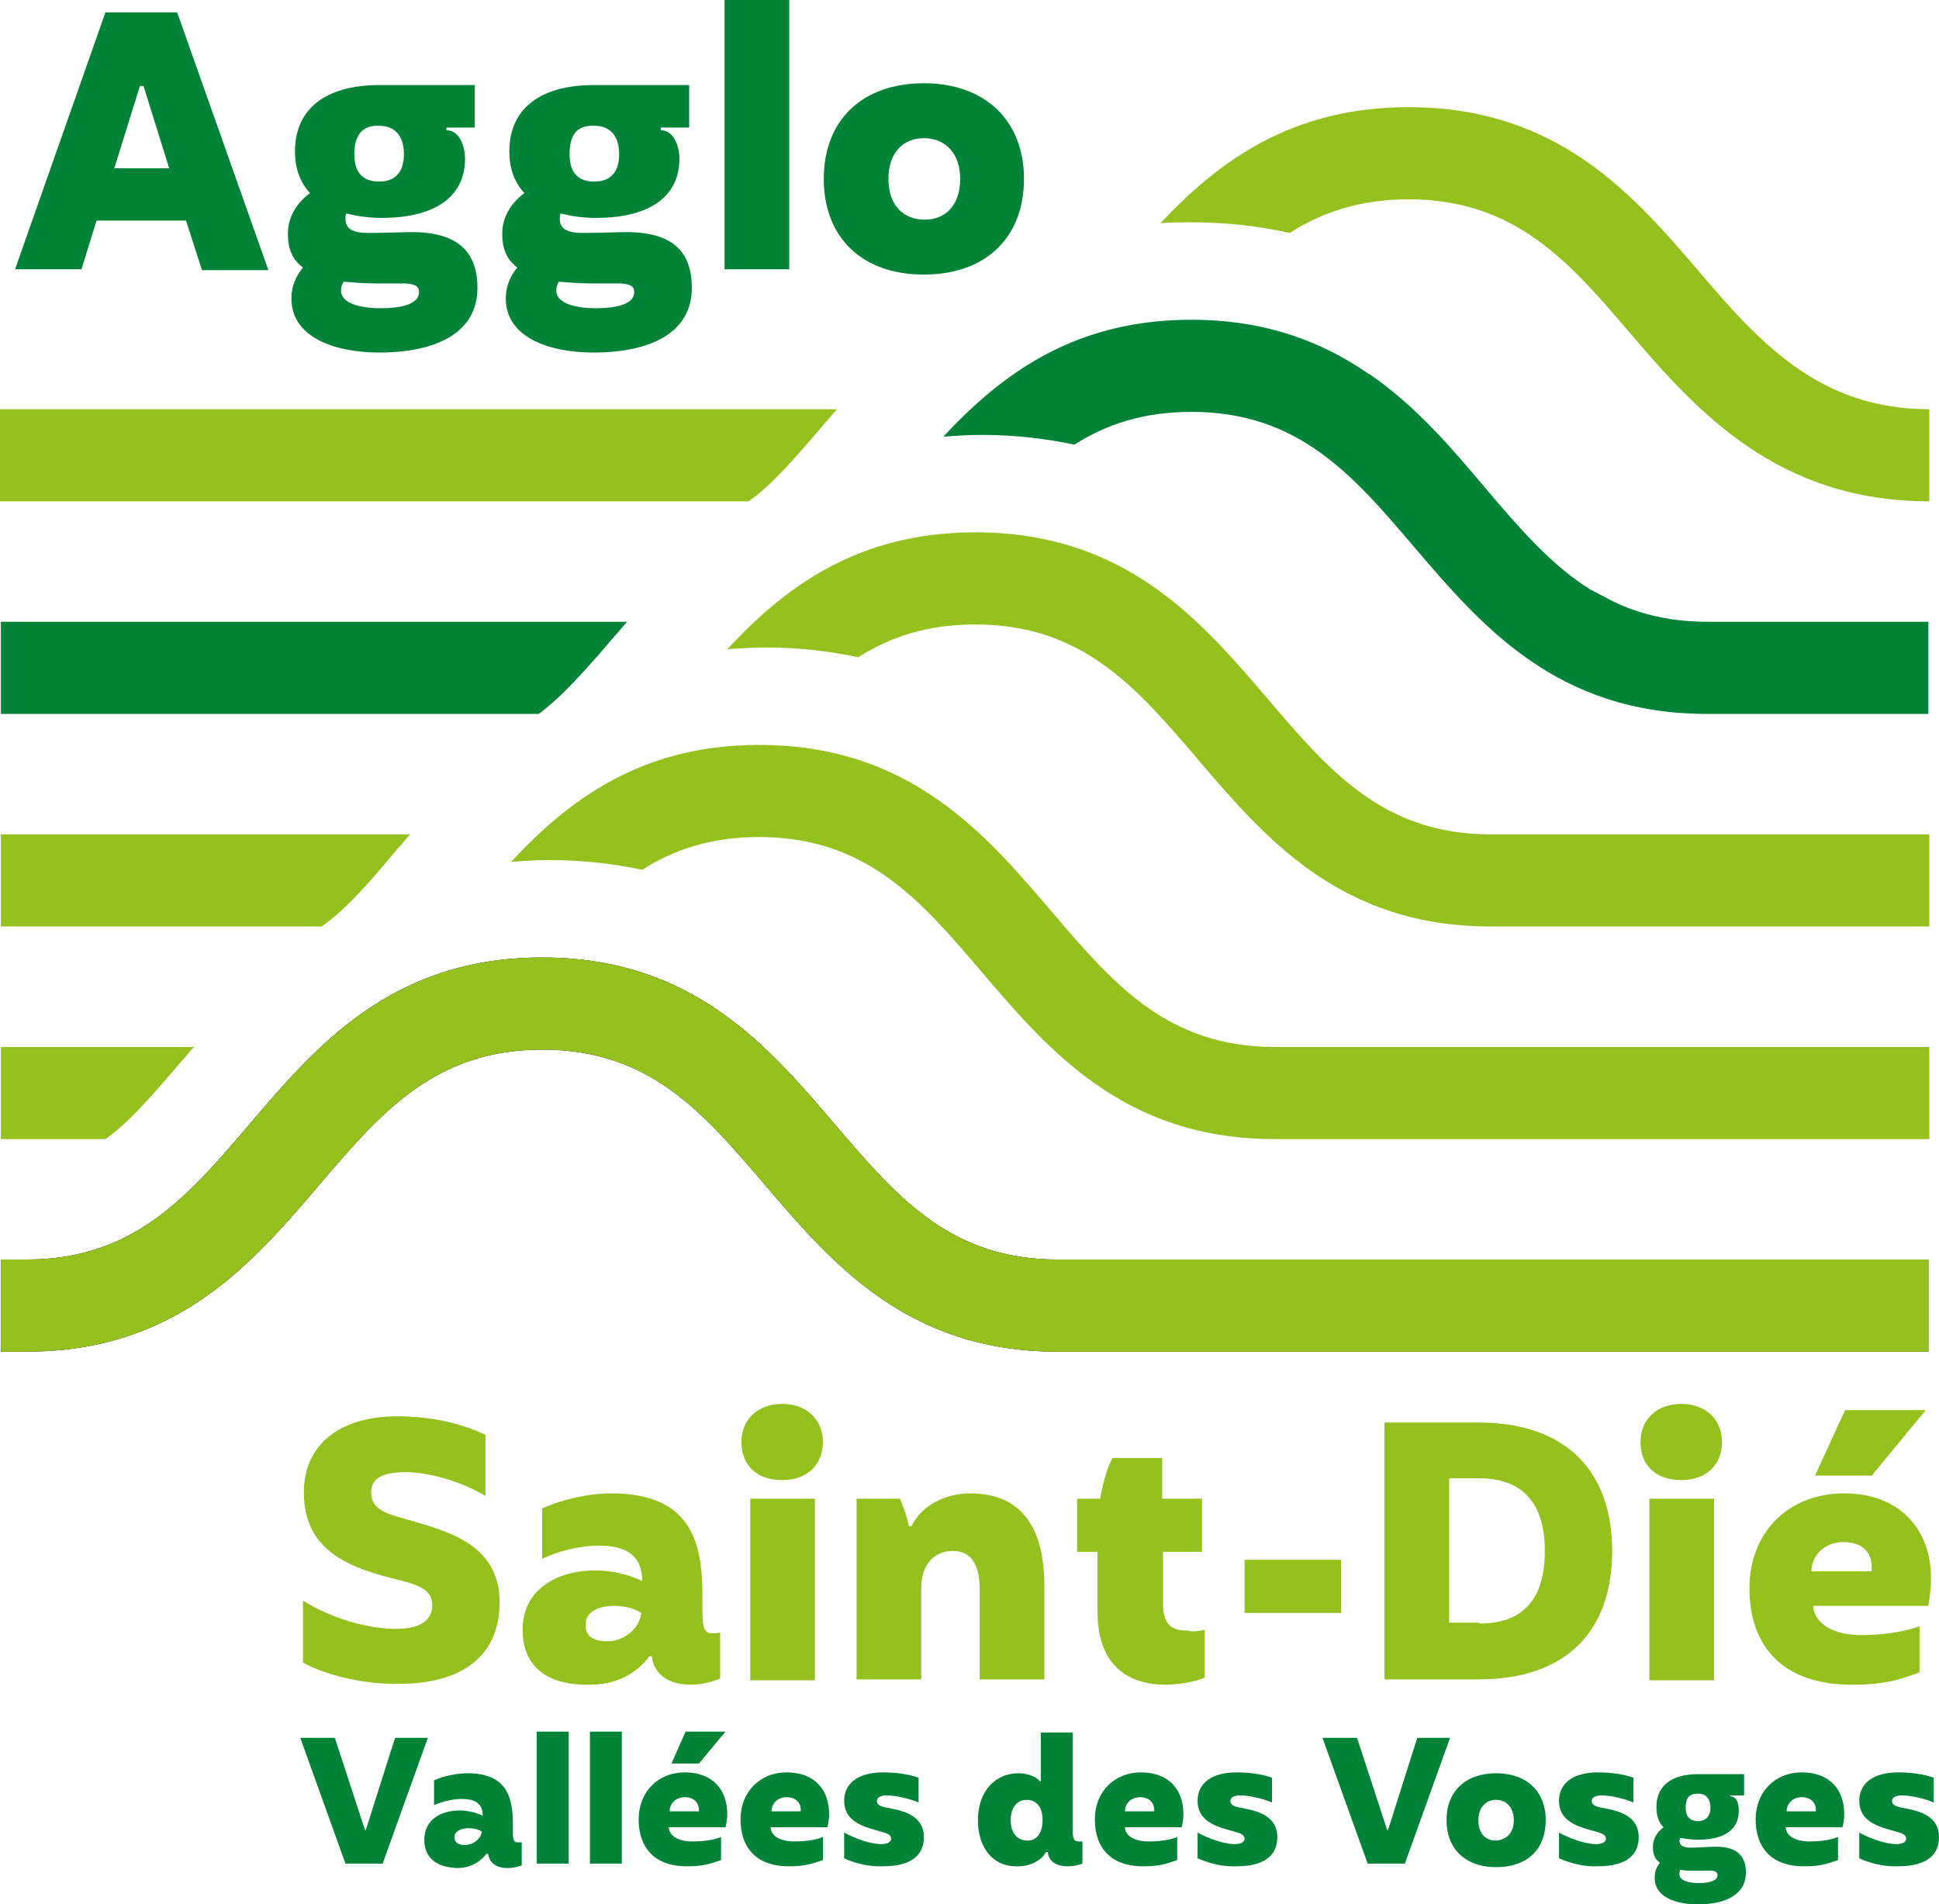 <?xml version="1.0" encoding="UTF-8"?> <svg xmlns="http://www.w3.org/2000/svg" id="Calque_1" data-name="Calque 1" viewBox="0 0 218.9 215"><defs><style> .cls-1 { fill: #008237; } .cls-2 { fill: #95c11f; } </style></defs><g><path class="cls-1" d="M21,24.9h-10.1l-1.7,5.5H1.7L11.9,1.4h8.1l10.3,29.1h-7.5l-1.8-5.6ZM19.1,19l-2.9-9.3h-.4l-2.9,9.3h6.2Z"></path><path class="cls-1" d="M53.9,32.5c0,5.1-4.7,7.3-11.1,7.3-5,0-9.9-1.7-9.9-6.1,0-1.4.5-2.5,1.3-3.5-1.2-.9-1.7-2.1-1.7-3.8,0-1.9,1-3.5,2.5-4.6-1.2-1.3-1.7-2.9-1.7-4.7,0-4.7,3.3-7.5,9.6-7.5h10.7v4.8h-3.2v.3c1.5,0,2.1,1.9,2.1,3.2,0,4.6-3.8,6.7-9.4,6.7-1.5,0-2.8-.2-4-.5-.1.2-.1.3-.1.6,0,1,.6,1.6,2.6,1.6,1.7,0,4.1-.1,5.2-.1,4.5.1,7.1,1.9,7.1,6.3ZM47.3,33c0-.7-.4-.9-1.5-1h-3.2c-1.4,0-2.7-.1-3.8-.2-.2.3-.3.6-.3,1,0,1.4,2,2,4.5,2,2.1,0,4.3-.4,4.3-1.8ZM40,17.4c0,1.9.8,3.1,2.8,3.1,2.1,0,2.8-1.4,2.8-3.1,0-1.8-.8-3.2-2.8-3.2-2-.1-2.8,1.2-2.8,3.2Z"></path><path class="cls-1" d="M78.1,32.5c0,5.1-4.7,7.3-11.1,7.3-5,0-9.9-1.7-9.9-6.1,0-1.4.5-2.5,1.3-3.5-1.2-.9-1.7-2.1-1.7-3.8,0-1.9,1-3.5,2.5-4.6-1.2-1.3-1.7-2.9-1.7-4.7,0-4.7,3.3-7.5,9.6-7.5h10.7v4.8h-3.2v.3c1.5,0,2.1,1.9,2.1,3.2,0,4.6-3.8,6.7-9.4,6.7-1.5,0-2.8-.2-4-.5-.1.2-.1.3-.1.6,0,1,.6,1.6,2.6,1.6,1.7,0,4.1-.1,5.2-.1,4.6.1,7.1,1.9,7.1,6.3ZM71.6,33c0-.7-.4-.9-1.5-1h-3.2c-1.4,0-2.7-.1-3.8-.2-.2.3-.3.6-.3,1,0,1.4,2,2,4.5,2,2.1,0,4.3-.4,4.3-1.8ZM64.3,17.4c0,1.9.8,3.1,2.8,3.1,2.1,0,2.8-1.4,2.8-3.1,0-1.8-.8-3.2-2.8-3.2-2.1-.1-2.8,1.2-2.8,3.2Z"></path><path class="cls-1" d="M81.8,0h7.3v30.4h-7.3V0Z"></path><path class="cls-1" d="M93,20.2c0-6.7,4.4-10.8,11.3-10.8s11.3,4.2,11.3,10.8-4.3,10.8-11.3,10.8-11.3-4.2-11.3-10.8ZM108.4,20.2c0-2.8-1.6-4.6-4.1-4.6-2.3,0-4,1.6-4,4.6s1.7,4.6,4.1,4.6,4-1.7,4-4.6Z"></path></g><g><g><path class="cls-2" d="M34.2,187.7v-7c3.3,2.1,7.5,3.2,10.5,3.2,2.8,0,4.1-1,4.1-2.7,0-2.4-3.1-2.5-6.3-3.5-3.9-1.2-8.2-3.2-8.2-9.2,0-5.5,4.2-8.6,10.5-8.6,3.9,0,7.3.8,10,2.1v6.9c-2.4-1.5-6.2-2.7-9-2.7s-3.9.8-3.9,2.3c0,1.9,1.7,2.4,3.9,3,4.3,1.3,10.6,2.6,10.6,9.4,0,6.1-4.3,9.2-11.3,9.2-4,.1-8.4-1-10.9-2.4Z"></path><path class="cls-2" d="M59,184c0-4.5,3.8-6.7,8.2-6.7,1.7,0,3.7.4,5.3,1.2,0-3.1-2.1-4-4.9-4-2.1,0-4.6.6-6.4,1.5v-5.7c2.2-1,5.2-1.7,7.8-1.7,9.1,0,10.3,5.6,10.3,11.6v1.5c0,2.2.2,2.7,1.2,2.7.2,0,.5,0,.8-.1v5.2c-.9.4-2.2.7-3.3.7-3.2,0-4.3-1.8-4.4-3.2h-.3c-1.1,1.5-3.2,3.2-6.7,3.2-4.9.1-7.6-2.1-7.6-6.2ZM72.4,182.1c-.9-.6-2.1-.8-3.1-.8-1.9,0-3.2.8-3.2,2.1s.8,1.9,2.5,1.9c1.8,0,3.6-1.4,3.8-3.2Z"></path><path class="cls-2" d="M83.7,162.8c0-2.5,1.8-4.3,4.6-4.3s4.6,1.8,4.6,4.3-1.7,4.3-4.6,4.3c-2.9,0-4.6-1.7-4.6-4.3ZM84.7,169.2h7.3v20.5h-7.3v-20.5Z"></path><path class="cls-2" d="M96.8,169.2h4.8c.4,1,.8,2,1,3.1h.3c1.1-2.3,3.8-3.7,6.6-3.7,5.3,0,8.4,3.2,8.4,10.5v10.5h-7.3v-10.2c0-2.3-.7-4.3-3-4.3s-3.6,1.7-3.6,4.2v10.3h-7.3v-20.4h.1Z"></path><path class="cls-2" d="M136,184v5.4c-1.1.5-3.1.8-4.4.8-3.5,0-7.7-1.5-7.7-8.3v-6.7h-2.3v-6h2.6c.4-2.3,1-3.9,1.4-4.6h5.6v4.6h4.5v6h-4.4v5.9c0,2.7,1.4,3,2.9,3,.3.2,1.4,0,1.8-.1Z"></path><path class="cls-2" d="M140.5,176.1h10.9v6h-10.9v-6Z"></path><path class="cls-2" d="M156.3,160.6h10.6c9.8,0,15.1,5.4,15.1,14.5s-5.2,14.5-15.1,14.5h-10.6v-29ZM167,183.3c4.8,0,7.4-2.6,7.4-8.2s-2.7-8.2-7.4-8.2h-3.4v16.3h3.4v.1Z"></path><path class="cls-2" d="M185.2,162.8c0-2.5,1.8-4.3,4.6-4.3s4.6,1.8,4.6,4.3-1.7,4.3-4.6,4.3c-2.9,0-4.6-1.7-4.6-4.3ZM186.2,169.2h7.3v20.5h-7.3v-20.5Z"></path><path class="cls-2" d="M197.5,179.3c0-6.3,4.4-10.7,10.7-10.7s9.8,4.1,9.8,9.6c0,1.3-.2,2.3-.3,3.1h-13c0,1.4,1.5,3.3,5.4,3.3,1.8,0,4.4-.2,6.6-1v5.2c-2.3.9-4.2,1.4-7.4,1.4-7.9.1-11.8-4.2-11.8-10.9ZM211.3,177.4v-.5c0-1.5-.9-2.8-3.2-2.8-2,0-3.6,1.4-3.6,3.3h6.8ZM208.3,159.2h9.1l-6.1,7.4h-6.4l3.4-7.4Z"></path></g><path class="cls-1" d="M33.9,196.2h3.9l3.4,10.4h.1l3.3-10.4h3.7l-5.1,14.2h-4.2l-5.1-14.2Z"></path><path class="cls-1" d="M47.9,207.7c0-2.2,1.8-3.3,4-3.3.8,0,1.8.2,2.6.6,0-1.5-1-1.9-2.4-1.9-1,0-2.2.3-3.1.7v-2.8c1.1-.5,2.6-.8,3.8-.8,4.4,0,5.1,2.7,5.1,5.7v.8c0,1.1.1,1.3.6,1.3h.4v2.6c-.5.2-1.1.3-1.6.3-1.6,0-2.1-.9-2.2-1.6h-.2c-.5.7-1.6,1.6-3.3,1.6-2.4-.1-3.7-1.2-3.7-3.2ZM54.4,206.8c-.4-.3-1-.4-1.5-.4-.9,0-1.6.4-1.6,1s.4.9,1.2.9c.9,0,1.8-.7,1.9-1.5Z"></path><path class="cls-1" d="M60.6,195.5h3.6v14.9h-3.6v-14.9Z"></path><path class="cls-1" d="M66.6,195.5h3.6v14.9h-3.6v-14.9Z"></path><path class="cls-1" d="M72.1,205.4c0-3.1,2.2-5.3,5.2-5.3,3.2,0,4.8,2,4.8,4.7,0,.6-.1,1.1-.2,1.5h-6.4c0,.7.7,1.6,2.7,1.6.9,0,2.2-.1,3.2-.5v2.6c-1.1.4-2.1.7-3.6.7-3.8.1-5.7-2-5.7-5.3ZM78.9,204.5v-.2c0-.7-.5-1.4-1.6-1.4-1,0-1.7.7-1.7,1.6h3.3ZM77.4,195.5h4.5l-3,3.6h-3.1l1.6-3.6Z"></path><path class="cls-1" d="M83.6,205.4c0-3.1,2.2-5.3,5.2-5.3,3.2,0,4.8,2,4.8,4.7,0,.6-.1,1.1-.2,1.5h-6.4c0,.7.7,1.6,2.7,1.6.9,0,2.2-.1,3.2-.5v2.6c-1.1.4-2.1.7-3.6.7-3.8.1-5.7-2-5.7-5.3ZM90.4,204.5v-.2c0-.7-.5-1.4-1.6-1.4-1,0-1.7.7-1.7,1.6h3.3Z"></path><path class="cls-1" d="M95.3,209.8v-2.9c1.1.6,2.9,1.3,4.2,1.3.6,0,1.1-.2,1.1-.6,0-.6-.8-.7-1.8-1-1.8-.5-3.5-1.2-3.5-3.3,0-1.9,1.5-3.2,4.4-3.2,1.4,0,2.9.2,4,.6v2.8c-.9-.4-2.5-.8-3.6-.8-.6,0-1.1.2-1.1.6,0,.6.6.7,1.7.9,1.5.3,3.6.9,3.6,3.2,0,1.8-1.1,3.3-4.6,3.3-2.3.1-4.2-.8-4.4-.9Z"></path><path class="cls-1" d="M110.4,205.5c0-3.1,1.8-5.3,4.6-5.3,1,0,2,.4,2.4.9h.1v-5.5h3.6v11c0,1.1.2,1.3.7,1.3h.4v2.5c-.5.2-1.1.3-1.7.3-1.6,0-2.2-.9-2.2-1.6h-.2c-.6,1-1.8,1.6-3.2,1.6-2.8.1-4.5-2.1-4.5-5.2ZM117.7,205.5c0-1.5-.7-2.3-1.8-2.3s-1.8.9-1.8,2.3.7,2.3,1.9,2.3c1,0,1.7-.8,1.7-2.3Z"></path><path class="cls-1" d="M123.6,205.4c0-3.1,2.2-5.3,5.2-5.3,3.2,0,4.8,2,4.8,4.7,0,.6-.1,1.1-.2,1.5h-6.4c0,.7.7,1.6,2.7,1.6.9,0,2.2-.1,3.2-.5v2.6c-1.1.4-2.1.7-3.6.7-3.8.1-5.7-2-5.7-5.3ZM130.3,204.5v-.2c0-.7-.5-1.4-1.6-1.4-1,0-1.7.7-1.7,1.6h3.3Z"></path><path class="cls-1" d="M135.2,209.8v-2.9c1.1.6,2.9,1.3,4.2,1.3.6,0,1.1-.2,1.1-.6,0-.6-.8-.7-1.8-1-1.8-.5-3.5-1.2-3.5-3.3,0-1.9,1.5-3.2,4.4-3.2,1.4,0,2.9.2,4,.6v2.8c-.9-.4-2.5-.8-3.6-.8-.6,0-1.1.2-1.1.6,0,.6.6.7,1.7.9,1.5.3,3.6.9,3.6,3.2,0,1.8-1.1,3.3-4.6,3.3-2.3.1-4.1-.8-4.4-.9Z"></path><path class="cls-1" d="M149.3,196.2h3.9l3.4,10.4h.1l3.3-10.4h3.7l-5.1,14.2h-4.2l-5.1-14.2Z"></path><path class="cls-1" d="M163.3,205.5c0-3.3,2.2-5.3,5.6-5.3s5.6,2,5.6,5.3-2.1,5.3-5.6,5.3-5.6-2.1-5.6-5.3ZM170.9,205.5c0-1.4-.8-2.3-2-2.3-1.1,0-2,.8-2,2.3s.8,2.3,2,2.3c1.2-.1,2-.9,2-2.3Z"></path><path class="cls-1" d="M176,209.8v-2.9c1.1.6,2.9,1.3,4.2,1.3.6,0,1.1-.2,1.1-.6,0-.6-.8-.7-1.8-1-1.8-.5-3.5-1.2-3.5-3.3,0-1.9,1.5-3.2,4.4-3.2,1.4,0,2.9.2,4,.6v2.8c-.9-.4-2.5-.8-3.6-.8-.6,0-1.1.2-1.1.6,0,.6.6.7,1.7.9,1.5.3,3.6.9,3.6,3.2,0,1.8-1.1,3.3-4.6,3.3-2.3.1-4.1-.8-4.4-.9Z"></path><path class="cls-1" d="M197.1,211.4c0,2.5-2.3,3.6-5.4,3.6-2.5,0-4.9-.8-4.9-3,0-.7.2-1.2.6-1.7-.6-.4-.8-1-.8-1.8,0-.9.5-1.7,1.2-2.2-.6-.6-.8-1.4-.8-2.3,0-2.3,1.6-3.7,4.7-3.7h5.2v2.4h-1.6v.1c.8,0,1,.9,1,1.6,0,2.3-1.8,3.3-4.6,3.3-.7,0-1.4-.1-2-.2,0,.1-.1.2-.1.3,0,.5.3.8,1.3.8.8,0,2-.1,2.5-.1,2.4-.1,3.7.8,3.7,2.9ZM193.9,211.7c0-.3-.2-.5-.8-.5h-1.6c-.7,0-1.3,0-1.8-.1-.1.1-.1.3-.1.5,0,.7,1,1,2.2,1,1,0,2.1-.2,2.1-.9ZM190.3,204.1c0,.9.4,1.5,1.4,1.5s1.4-.7,1.4-1.5c0-.9-.4-1.6-1.4-1.6-1.1,0-1.4.6-1.4,1.6Z"></path><path class="cls-1" d="M198.2,205.4c0-3.1,2.2-5.3,5.2-5.3,3.2,0,4.8,2,4.8,4.7,0,.6-.1,1.1-.2,1.5h-6.4c0,.7.7,1.6,2.7,1.6.9,0,2.2-.1,3.2-.5v2.6c-1.1.4-2.1.7-3.6.7-3.8.1-5.7-2-5.7-5.3ZM205,204.5v-.2c0-.7-.5-1.4-1.6-1.4-1,0-1.7.7-1.7,1.6h3.3Z"></path><path class="cls-1" d="M209.9,209.8v-2.9c1.1.6,2.9,1.3,4.2,1.3.6,0,1.1-.2,1.1-.6,0-.6-.8-.7-1.8-1-1.8-.5-3.5-1.2-3.5-3.3,0-1.9,1.5-3.2,4.4-3.2,1.4,0,2.9.2,4,.6v2.8c-.9-.4-2.5-.8-3.6-.8-.6,0-1.1.2-1.1.6,0,.6.6.7,1.7.9,1.5.3,3.6.9,3.6,3.2,0,1.8-1.1,3.3-4.6,3.3-2.3.1-4.2-.8-4.4-.9Z"></path></g><g><path class="cls-2" d="M134.5,25.1c3.9,0,7.5.4,11.1,1.2,3.6-2.3,7.9-3.8,13.4-3.8,12.1,0,18.2,7.1,25.1,15.2,7.6,8.9,16.7,18.9,33.7,18.9v-10.4c-12.1,0-18.8-7.1-25.7-15.2-7.6-8.9-16.1-18.9-33.1-18.9-13.3,0-21.5,6.2-28,13.1,1.1-.1,2.3-.1,3.5-.1Z"></path><path class="cls-2" d="M93.1,47.8c.5-.5.9-1.1,1.4-1.6H0v10.4h84.5c2.6-1.8,5.1-4.7,8.6-8.8Z"></path></g><g><path class="cls-2" d="M44.9,95.8c.5-.5.9-1.1,1.4-1.6H.1v10.4h36.2c2.6-1.8,5.2-4.7,8.6-8.8Z"></path><path class="cls-2" d="M168.3,94.2c-12.1,0-18.2-7.1-25.1-15.2-7.6-8.9-16.1-18.9-33.1-18.9-13.3,0-21.5,6.2-28,13.2,1.4-.1,2.8-.2,4.3-.2,3.7,0,7.2.4,10.5,1.1,3.6-2.3,7.8-3.7,13.2-3.7,12.1,0,18.2,7.1,25.1,15.2,7.6,8.9,16.1,18.9,33.1,18.9h49.5v-10.4h-49.5Z"></path></g><path d="M3,142.2c12.1,0,18.2-7.1,25.1-15.2,7.6-8.9,16.1-18.9,33.1-18.9s25.5,10,33.1,18.9c7,8.2,13,15.2,25.1,15.2h98.3v10.4h-98.3c-17,0-25.5-10-33.1-18.9-7-8.2-13-15.2-25.1-15.2s-18.2,7.1-25.1,15.2c-7.6,8.9-16.1,18.9-33.1,18.9H.1v-10.4h2.9Z"></path><g><path class="cls-2" d="M20.5,119.8c.5-.5.9-1.1,1.4-1.6H.1v10.4h11.8c2.6-1.8,5.1-4.7,8.6-8.8Z"></path><path class="cls-2" d="M143.9,118.2c-12.1,0-18.2-7.1-25.1-15.2-7.6-8.9-16.1-18.9-33.1-18.9-13.3,0-21.5,6.2-28,13.2,1.4-.1,2.8-.2,4.3-.2,3.7,0,7.2.4,10.5,1.1,3.6-2.3,7.8-3.7,13.2-3.7,12.1,0,18.2,7.1,25.1,15.2,7.6,8.9,16.1,18.9,33.1,18.9h73.9v-10.4h-73.9Z"></path></g><path class="cls-2" d="M3,142.2c12.1,0,18.2-7.1,25.1-15.2,7.6-8.9,16.1-18.9,33.1-18.9s25.5,10,33.1,18.9c7,8.2,13,15.2,25.1,15.2h98.3v10.4h-98.3c-17,0-25.5-10-33.1-18.9-7-8.2-13-15.2-25.1-15.2s-18.2,7.1-25.1,15.2c-7.6,8.9-16.1,18.9-33.1,18.9H.1v-10.4h2.9Z"></path><g><path class="cls-1" d="M69.4,71.8c.5-.5.9-1.1,1.4-1.6H.1v10.4h60.7c2.5-1.8,5.1-4.7,8.6-8.8Z"></path><path class="cls-1" d="M195.7,70.2h-2.9c-4.8,0-8.7-1.1-12-3-.3-.1-.5-.3-.8-.4-.1-.1-.2-.1-.4-.2-4.5-2.8-8.1-7-12-11.6-3.7-4.4-7.7-9.1-12.9-12.7-.1,0-.1-.1-.2-.1-5.2-3.6-11.6-6.1-20-6.1-11.1,0-18.6,4.3-24.6,9.8-1.2,1.1-2.3,2.2-3.4,3.4,1.4-.1,2.8-.2,4.3-.2,3.7,0,7.2.4,10.5,1.1,3.6-2.3,7.8-3.7,13.2-3.7,12.1,0,18.2,7.1,25.1,15.2,7.6,8.9,16.1,18.9,33.1,18.9h25v-10.4h-22Z"></path></g></svg> 